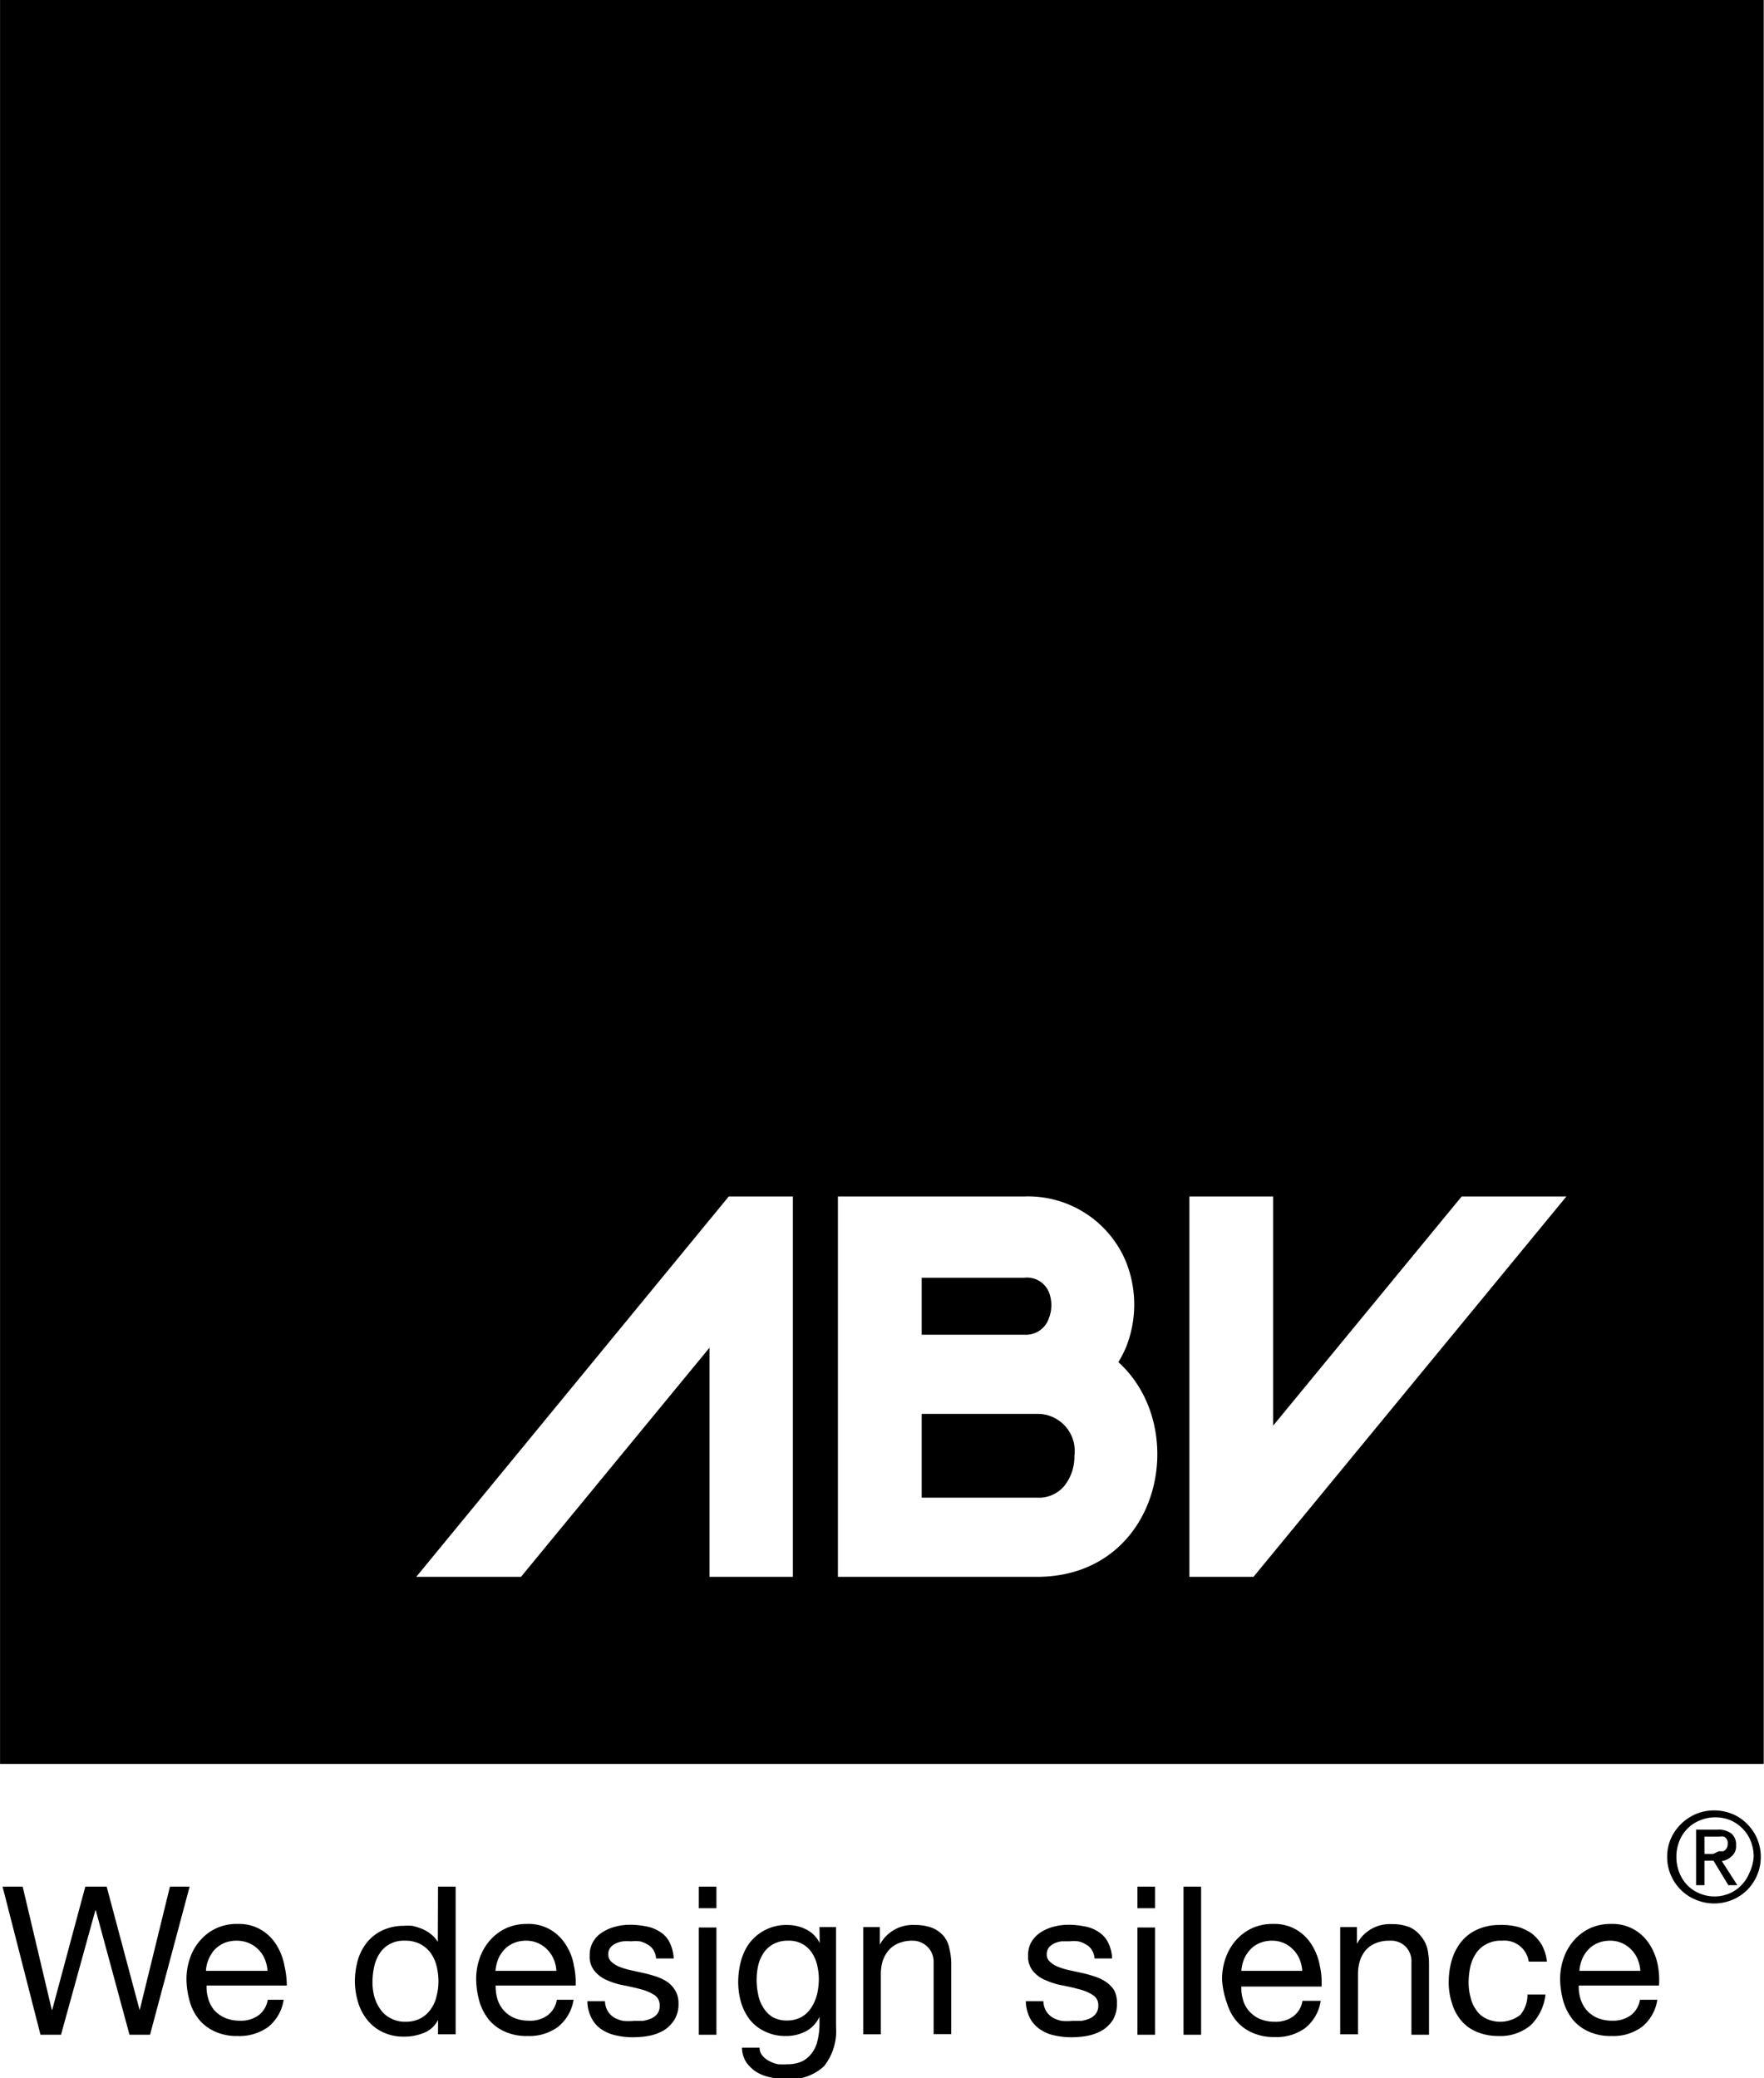 <svg xmlns="http://www.w3.org/2000/svg" width="29.71mm" height="35mm" viewBox="0 0 84.21 99.21"><path d="M50.49,62.94a1.71,1.71,0,0,0,0-1.26A1.13,1.13,0,0,0,49.32,61h-4.9v2.72h4.9A1.15,1.15,0,0,0,50.49,62.94Z" transform="translate(-0.42 0)"/><path d="M49.92,67.5h-5.5v4h5.5a1.58,1.58,0,0,0,1.3-.55,2.23,2.23,0,0,0,.49-1.44A1.77,1.77,0,0,0,49.92,67.5Z" transform="translate(-0.42 0)"/><path d="M.42,0V84.21h84.2V0ZM34.29,75.28V64.34l-9,10.94h-5L35.21,57.12h3.06V75.28Zm15.63,0h-9.5V57.12h8.9a5.06,5.06,0,0,1,4.87,3.16,5.5,5.5,0,0,1,0,4,5.28,5.28,0,0,1-.38.75C57.31,68.2,55.79,75.28,49.92,75.28Zm10.34,0H57.2V57.12h4V68.06l9-10.94h5Z" transform="translate(-0.42 0)"/><polygon points="8.11 90.07 6.67 95.95 6.66 95.95 5.09 90.07 4.07 90.07 2.49 95.95 2.47 95.95 1.08 90.07 0.12 90.07 1.93 97.14 2.91 97.14 4.55 91.2 4.57 91.2 6.18 97.14 7.16 97.14 9.05 90.07 8.11 90.07"/><path d="M14,93.86a2.83,2.83,0,0,0-.38-1,2.16,2.16,0,0,0-.72-.72,2.1,2.1,0,0,0-1.14-.29,2.32,2.32,0,0,0-1,.2,2.24,2.24,0,0,0-.76.56,2.38,2.38,0,0,0-.5.84,3,3,0,0,0-.18,1.07,4.07,4.07,0,0,0,.17,1.08,2.4,2.4,0,0,0,.46.85,2.09,2.09,0,0,0,.76.55,2.48,2.48,0,0,0,1.06.2,2.33,2.33,0,0,0,1.45-.43,2.06,2.06,0,0,0,.74-1.3H13.2a1.15,1.15,0,0,1-.45.75,1.43,1.43,0,0,1-.88.25,1.78,1.78,0,0,1-.72-.14,1.49,1.49,0,0,1-.51-.37,1.46,1.46,0,0,1-.28-.54,1.88,1.88,0,0,1-.08-.63h3.83A4.18,4.18,0,0,0,14,93.86Zm-3.75.23a1.58,1.58,0,0,1,.13-.56,1.7,1.7,0,0,1,.29-.46,1.57,1.57,0,0,1,.45-.31,1.63,1.63,0,0,1,.59-.11,1.54,1.54,0,0,1,.58.11,1.45,1.45,0,0,1,.77.77,1.83,1.83,0,0,1,.13.56Z" transform="translate(-0.42 0)"/><path d="M21.32,92.71h0a1.38,1.38,0,0,0-.34-.38,1.72,1.72,0,0,0-.43-.25,2.69,2.69,0,0,0-.46-.14,3.29,3.29,0,0,0-.42,0,2.37,2.37,0,0,0-1,.22,2.06,2.06,0,0,0-.73.57,2.45,2.45,0,0,0-.44.85,3.82,3.82,0,0,0-.14,1,3.52,3.52,0,0,0,.15,1,2.45,2.45,0,0,0,.44.85,2.09,2.09,0,0,0,.73.58,2.25,2.25,0,0,0,1,.22,2.45,2.45,0,0,0,1-.19,1.25,1.25,0,0,0,.65-.61h0v.69h.84V90.07h-.84Zm-.06,2.58a1.65,1.65,0,0,1-.27.62,1.36,1.36,0,0,1-.48.44,1.49,1.49,0,0,1-.73.17,1.42,1.42,0,0,1-.7-.16,1.31,1.31,0,0,1-.5-.43,2,2,0,0,1-.29-.6,2.74,2.74,0,0,1-.09-.7,3.47,3.47,0,0,1,.08-.73,1.92,1.92,0,0,1,.26-.64,1.33,1.33,0,0,1,.47-.44,1.39,1.39,0,0,1,.73-.17,1.55,1.55,0,0,1,.74.16,1.49,1.49,0,0,1,.5.43,1.84,1.84,0,0,1,.28.62,3,3,0,0,1,.09.73A2.74,2.74,0,0,1,21.26,95.29Z" transform="translate(-0.42 0)"/><path d="M27.82,93.86a2.63,2.63,0,0,0-.38-1,2.16,2.16,0,0,0-.72-.72,2.08,2.08,0,0,0-1.13-.29,2.4,2.4,0,0,0-1,.2,2.35,2.35,0,0,0-.76.56,2.53,2.53,0,0,0-.5.84,3,3,0,0,0-.18,1.07,4.07,4.07,0,0,0,.17,1.08,2.57,2.57,0,0,0,.46.85,2.09,2.09,0,0,0,.76.55,2.52,2.52,0,0,0,1.07.2,2.3,2.3,0,0,0,1.44-.43,2.07,2.07,0,0,0,.75-1.3H27a1.15,1.15,0,0,1-.45.75,1.4,1.4,0,0,1-.87.25,1.83,1.83,0,0,1-.73-.14,1.45,1.45,0,0,1-.5-.37,1.48,1.48,0,0,1-.29-.54,2.18,2.18,0,0,1-.08-.63H27.9A3.71,3.71,0,0,0,27.82,93.86Zm-3.75.23a2.17,2.17,0,0,1,.13-.56,1.52,1.52,0,0,1,.3-.46,1.34,1.34,0,0,1,.45-.31,1.55,1.55,0,0,1,.59-.11,1.38,1.38,0,0,1,1,.42,1.49,1.49,0,0,1,.31.46,1.58,1.58,0,0,1,.13.56Z" transform="translate(-0.42 0)"/><path d="M32.28,94.62a2.25,2.25,0,0,0-.54-.26,6.29,6.29,0,0,0-.62-.17l-.59-.13A3.46,3.46,0,0,1,30,93.9a1.17,1.17,0,0,1-.39-.24.46.46,0,0,1-.15-.36.47.47,0,0,1,.1-.32.67.67,0,0,1,.26-.2,1.2,1.2,0,0,1,.35-.1,2.43,2.43,0,0,1,.38,0,1.9,1.9,0,0,1,.41,0,1.2,1.2,0,0,1,.37.15.77.77,0,0,1,.28.26.94.94,0,0,1,.13.41h.84a1.94,1.94,0,0,0-.2-.78,1.25,1.25,0,0,0-.45-.49,1.71,1.71,0,0,0-.65-.26,3.94,3.94,0,0,0-.8-.08,2.65,2.65,0,0,0-.68.09,2,2,0,0,0-.61.26,1.29,1.29,0,0,0-.45.45,1.24,1.24,0,0,0-.17.66,1.08,1.08,0,0,0,.25.77,1.57,1.57,0,0,0,.61.43,3.46,3.46,0,0,0,.81.24c.29.06.56.12.81.19a2.23,2.23,0,0,1,.62.27.57.57,0,0,1,.24.5.6.6,0,0,1-.11.39.72.72,0,0,1-.31.23,1.56,1.56,0,0,1-.4.11l-.41,0a2.73,2.73,0,0,1-.5,0,1.43,1.43,0,0,1-.44-.16.92.92,0,0,1-.31-.31,1,1,0,0,1-.13-.47h-.84a1.79,1.79,0,0,0,.2.81,1.42,1.42,0,0,0,.47.53,1.94,1.94,0,0,0,.69.29,3.47,3.47,0,0,0,.81.09,4.26,4.26,0,0,0,.78-.07,2.25,2.25,0,0,0,.7-.26,1.59,1.59,0,0,0,.5-.5,1.4,1.4,0,0,0,.2-.77,1.19,1.19,0,0,0-.15-.62A1.32,1.32,0,0,0,32.28,94.62Z" transform="translate(-0.42 0)"/><rect x="33.36" y="92.02" width="0.84" height="5.12"/><rect x="33.36" y="90.07" width="0.84" height="1.03"/><path d="M39.55,92.76h0a1.44,1.44,0,0,0-.63-.64,2,2,0,0,0-.9-.22,2.21,2.21,0,0,0-1.85.9,2.64,2.64,0,0,0-.39.87,3.85,3.85,0,0,0-.12.94,3.53,3.53,0,0,0,.14,1,2.52,2.52,0,0,0,.43.83,2,2,0,0,0,.72.55,2.2,2.2,0,0,0,1,.21,2,2,0,0,0,.93-.22,1.45,1.45,0,0,0,.66-.7h0v.34a3.21,3.21,0,0,1-.09.78,1.48,1.48,0,0,1-.27.61,1.31,1.31,0,0,1-.47.4,1.66,1.66,0,0,1-.71.14,3.44,3.44,0,0,1-.43,0,1.5,1.5,0,0,1-.42-.15.93.93,0,0,1-.33-.26.56.56,0,0,1-.14-.38h-.84a1.29,1.29,0,0,0,.21.7,1.72,1.72,0,0,0,.5.47,2.12,2.12,0,0,0,.68.25,3,3,0,0,0,.73.08,2.38,2.38,0,0,0,1.8-.62,2.71,2.71,0,0,0,.57-1.88V92h-.79Zm-.12,2.43a2.17,2.17,0,0,1-.27.64,1.38,1.38,0,0,1-.47.46,1.41,1.41,0,0,1-.71.17,1.36,1.36,0,0,1-.69-.17,1.38,1.38,0,0,1-.44-.46,1.72,1.72,0,0,1-.24-.63,3.23,3.23,0,0,1-.07-.69,3.13,3.13,0,0,1,.08-.7,1.83,1.83,0,0,1,.27-.6,1.33,1.33,0,0,1,.47-.41,1.47,1.47,0,0,1,.69-.15,1.32,1.32,0,0,1,.68.16,1.29,1.29,0,0,1,.45.42,1.84,1.84,0,0,1,.25.59,2.91,2.91,0,0,1,.08.66A3.43,3.43,0,0,1,39.43,95.19Z" transform="translate(-0.42 0)"/><path d="M45.47,92.43a1.45,1.45,0,0,0-.54-.39,2.32,2.32,0,0,0-.85-.14,1.78,1.78,0,0,0-1.66.94h0V92h-.79v5.12h.84V94.25a2.2,2.2,0,0,1,.09-.64,1.61,1.61,0,0,1,.29-.51,1.25,1.25,0,0,1,.47-.33,1.71,1.71,0,0,1,.67-.12,1,1,0,0,1,1,1v3.46h.84V93.78a3,3,0,0,0-.09-.76A1.31,1.31,0,0,0,45.47,92.43Z" transform="translate(-0.42 0)"/><path d="M53.22,94.62a2.08,2.08,0,0,0-.54-.26,6.09,6.09,0,0,0-.61-.17l-.6-.13a3.33,3.33,0,0,1-.53-.16,1.08,1.08,0,0,1-.39-.24.44.44,0,0,1-.16-.36.53.53,0,0,1,.1-.32.75.75,0,0,1,.26-.2,1.2,1.2,0,0,1,.35-.1l.38,0a1.84,1.84,0,0,1,.41,0,1.11,1.11,0,0,1,.37.15.7.7,0,0,1,.28.26.83.83,0,0,1,.13.41h.84a1.79,1.79,0,0,0-.2-.78,1.25,1.25,0,0,0-.45-.49,1.65,1.65,0,0,0-.65-.26,3.94,3.94,0,0,0-.8-.08,2.71,2.71,0,0,0-.68.09,2.08,2.08,0,0,0-.61.26,1.38,1.38,0,0,0-.45.45,1.24,1.24,0,0,0-.17.66,1.08,1.08,0,0,0,.25.77,1.54,1.54,0,0,0,.62.43,3.38,3.38,0,0,0,.8.24c.3.06.56.12.81.19a2.1,2.1,0,0,1,.62.27.55.55,0,0,1,.25.5.61.61,0,0,1-.12.39.76.76,0,0,1-.3.23,1.68,1.68,0,0,1-.4.11l-.42,0a2.73,2.73,0,0,1-.5,0,1.54,1.54,0,0,1-.44-.16,1,1,0,0,1-.31-.31,1,1,0,0,1-.13-.47h-.84a1.93,1.93,0,0,0,.2.81,1.45,1.45,0,0,0,.48.53,1.82,1.82,0,0,0,.68.29,3.59,3.59,0,0,0,.81.09,4.11,4.11,0,0,0,.78-.07,2.25,2.25,0,0,0,.7-.26,1.62,1.62,0,0,0,.51-.5,1.49,1.49,0,0,0,.19-.77A1.29,1.29,0,0,0,53.6,95,1.49,1.49,0,0,0,53.22,94.62Z" transform="translate(-0.42 0)"/><rect x="54.3" y="92.02" width="0.84" height="5.12"/><rect x="54.3" y="90.07" width="0.84" height="1.03"/><rect x="56.5" y="90.07" width="0.84" height="7.07"/><path d="M63.43,93.86a2.83,2.83,0,0,0-.38-1,2.16,2.16,0,0,0-.72-.72,2.08,2.08,0,0,0-1.13-.29,2.37,2.37,0,0,0-1,.2,2.35,2.35,0,0,0-.76.56,2.53,2.53,0,0,0-.5.84,3,3,0,0,0-.18,1.07A4.07,4.07,0,0,0,59,95.65a2.4,2.4,0,0,0,.46.85,2.09,2.09,0,0,0,.76.55,2.51,2.51,0,0,0,1.06.2,2.31,2.31,0,0,0,1.45-.43,2.06,2.06,0,0,0,.74-1.3H62.6a1.15,1.15,0,0,1-.45.75,1.43,1.43,0,0,1-.88.25,1.81,1.81,0,0,1-.72-.14,1.45,1.45,0,0,1-.5-.37,1.35,1.35,0,0,1-.29-.54,1.88,1.88,0,0,1-.08-.63h3.83A3.71,3.71,0,0,0,63.43,93.86Zm-3.75.23a1.83,1.83,0,0,1,.13-.56,1.52,1.52,0,0,1,.3-.46,1.34,1.34,0,0,1,.45-.31,1.55,1.55,0,0,1,.59-.11,1.38,1.38,0,0,1,1,.42,1.49,1.49,0,0,1,.31.46,1.83,1.83,0,0,1,.13.56Z" transform="translate(-0.42 0)"/><path d="M68.25,92.43A1.41,1.41,0,0,0,67.7,92a2.23,2.23,0,0,0-.84-.14,1.77,1.77,0,0,0-1.66.94h0V92h-.8v5.12h.85V94.25a2.2,2.2,0,0,1,.09-.64,1.58,1.58,0,0,1,.28-.51,1.33,1.33,0,0,1,.47-.33,1.71,1.71,0,0,1,.67-.12,1,1,0,0,1,.76.28,1,1,0,0,1,.28.75v3.46h.84V93.78a3.55,3.55,0,0,0-.08-.76A1.55,1.55,0,0,0,68.25,92.43Z" transform="translate(-0.42 0)"/><path d="M73,96.19a1.56,1.56,0,0,1-1.65.17,1.19,1.19,0,0,1-.47-.42,1.63,1.63,0,0,1-.26-.6,2.61,2.61,0,0,1-.09-.69,3.67,3.67,0,0,1,.08-.75,1.93,1.93,0,0,1,.27-.64,1.31,1.31,0,0,1,.49-.44,1.45,1.45,0,0,1,.76-.17,1.17,1.17,0,0,1,1.27,1h.87a2.22,2.22,0,0,0-.24-.79,2,2,0,0,0-.48-.55,2.18,2.18,0,0,0-.67-.32A3.12,3.12,0,0,0,72,91.9a2.51,2.51,0,0,0-1.06.22,2.08,2.08,0,0,0-.76.58,2.57,2.57,0,0,0-.45.87,3.76,3.76,0,0,0-.15,1.08,3.21,3.21,0,0,0,.16,1,2.29,2.29,0,0,0,.45.83,1.93,1.93,0,0,0,.75.53,2.61,2.61,0,0,0,1,.19,2.25,2.25,0,0,0,1.55-.51,2.41,2.41,0,0,0,.71-1.47h-.86A1.48,1.48,0,0,1,73,96.19Z" transform="translate(-0.42 0)"/><path d="M79.57,93.86a2.83,2.83,0,0,0-.38-1,2.16,2.16,0,0,0-.72-.72,2.08,2.08,0,0,0-1.13-.29,2.37,2.37,0,0,0-1,.2,2.35,2.35,0,0,0-.76.56,2.53,2.53,0,0,0-.5.84,3,3,0,0,0-.18,1.07,4.07,4.07,0,0,0,.17,1.08,2.57,2.57,0,0,0,.46.85,2.09,2.09,0,0,0,.76.55,2.52,2.52,0,0,0,1.07.2,2.3,2.3,0,0,0,1.44-.43,2.06,2.06,0,0,0,.74-1.3h-.83a1.15,1.15,0,0,1-.45.75,1.42,1.42,0,0,1-.87.25,1.83,1.83,0,0,1-.73-.14,1.45,1.45,0,0,1-.5-.37,1.48,1.48,0,0,1-.29-.54,1.88,1.88,0,0,1-.08-.63h3.83A3.71,3.71,0,0,0,79.57,93.86Zm-3.75.23a1.83,1.83,0,0,1,.13-.56,1.52,1.52,0,0,1,.3-.46,1.34,1.34,0,0,1,.45-.31,1.55,1.55,0,0,1,.59-.11,1.38,1.38,0,0,1,1,.42,1.49,1.49,0,0,1,.31.46,1.83,1.83,0,0,1,.13.56Z" transform="translate(-0.42 0)"/><path d="M83.1,88.61a.63.63,0,0,0,.2-.51.68.68,0,0,0-.22-.56,1,1,0,0,0-.69-.19h-1V90h.4V88.83h.43L82.93,90h.43l-.74-1.15A.86.86,0,0,0,83.1,88.61Zm-.89-.1h-.42v-.83h.54l.2,0a.48.48,0,0,1,.18,0,.32.32,0,0,1,.19.33.43.43,0,0,1-.06.24.37.37,0,0,1-.15.13l-.22,0Z" transform="translate(-0.42 0)"/><path d="M83.82,87.07a2.1,2.1,0,0,0-.7-.47,2.29,2.29,0,0,0-1.73,0,2.29,2.29,0,0,0-1.2,1.17,2.12,2.12,0,0,0-.18.87,2.18,2.18,0,0,0,.18.89,2.2,2.2,0,0,0,.49.71,2.12,2.12,0,0,0,.71.46,2.25,2.25,0,0,0,2.43-.46,2.25,2.25,0,0,0,.66-1.6,2.2,2.2,0,0,0-.66-1.57Zm.12,2.33a1.73,1.73,0,0,1-.39.6,1.67,1.67,0,0,1-.58.4,1.84,1.84,0,0,1-2-.4,1.86,1.86,0,0,1-.38-.6,2.06,2.06,0,0,1-.14-.76,2,2,0,0,1,.14-.74,1.75,1.75,0,0,1,1-1,1.92,1.92,0,0,1,1.44,0,1.82,1.82,0,0,1,.58.4,1.73,1.73,0,0,1,.39.6,2,2,0,0,1,.14.74A2.06,2.06,0,0,1,83.94,89.4Z" transform="translate(-0.42 0)"/></svg>